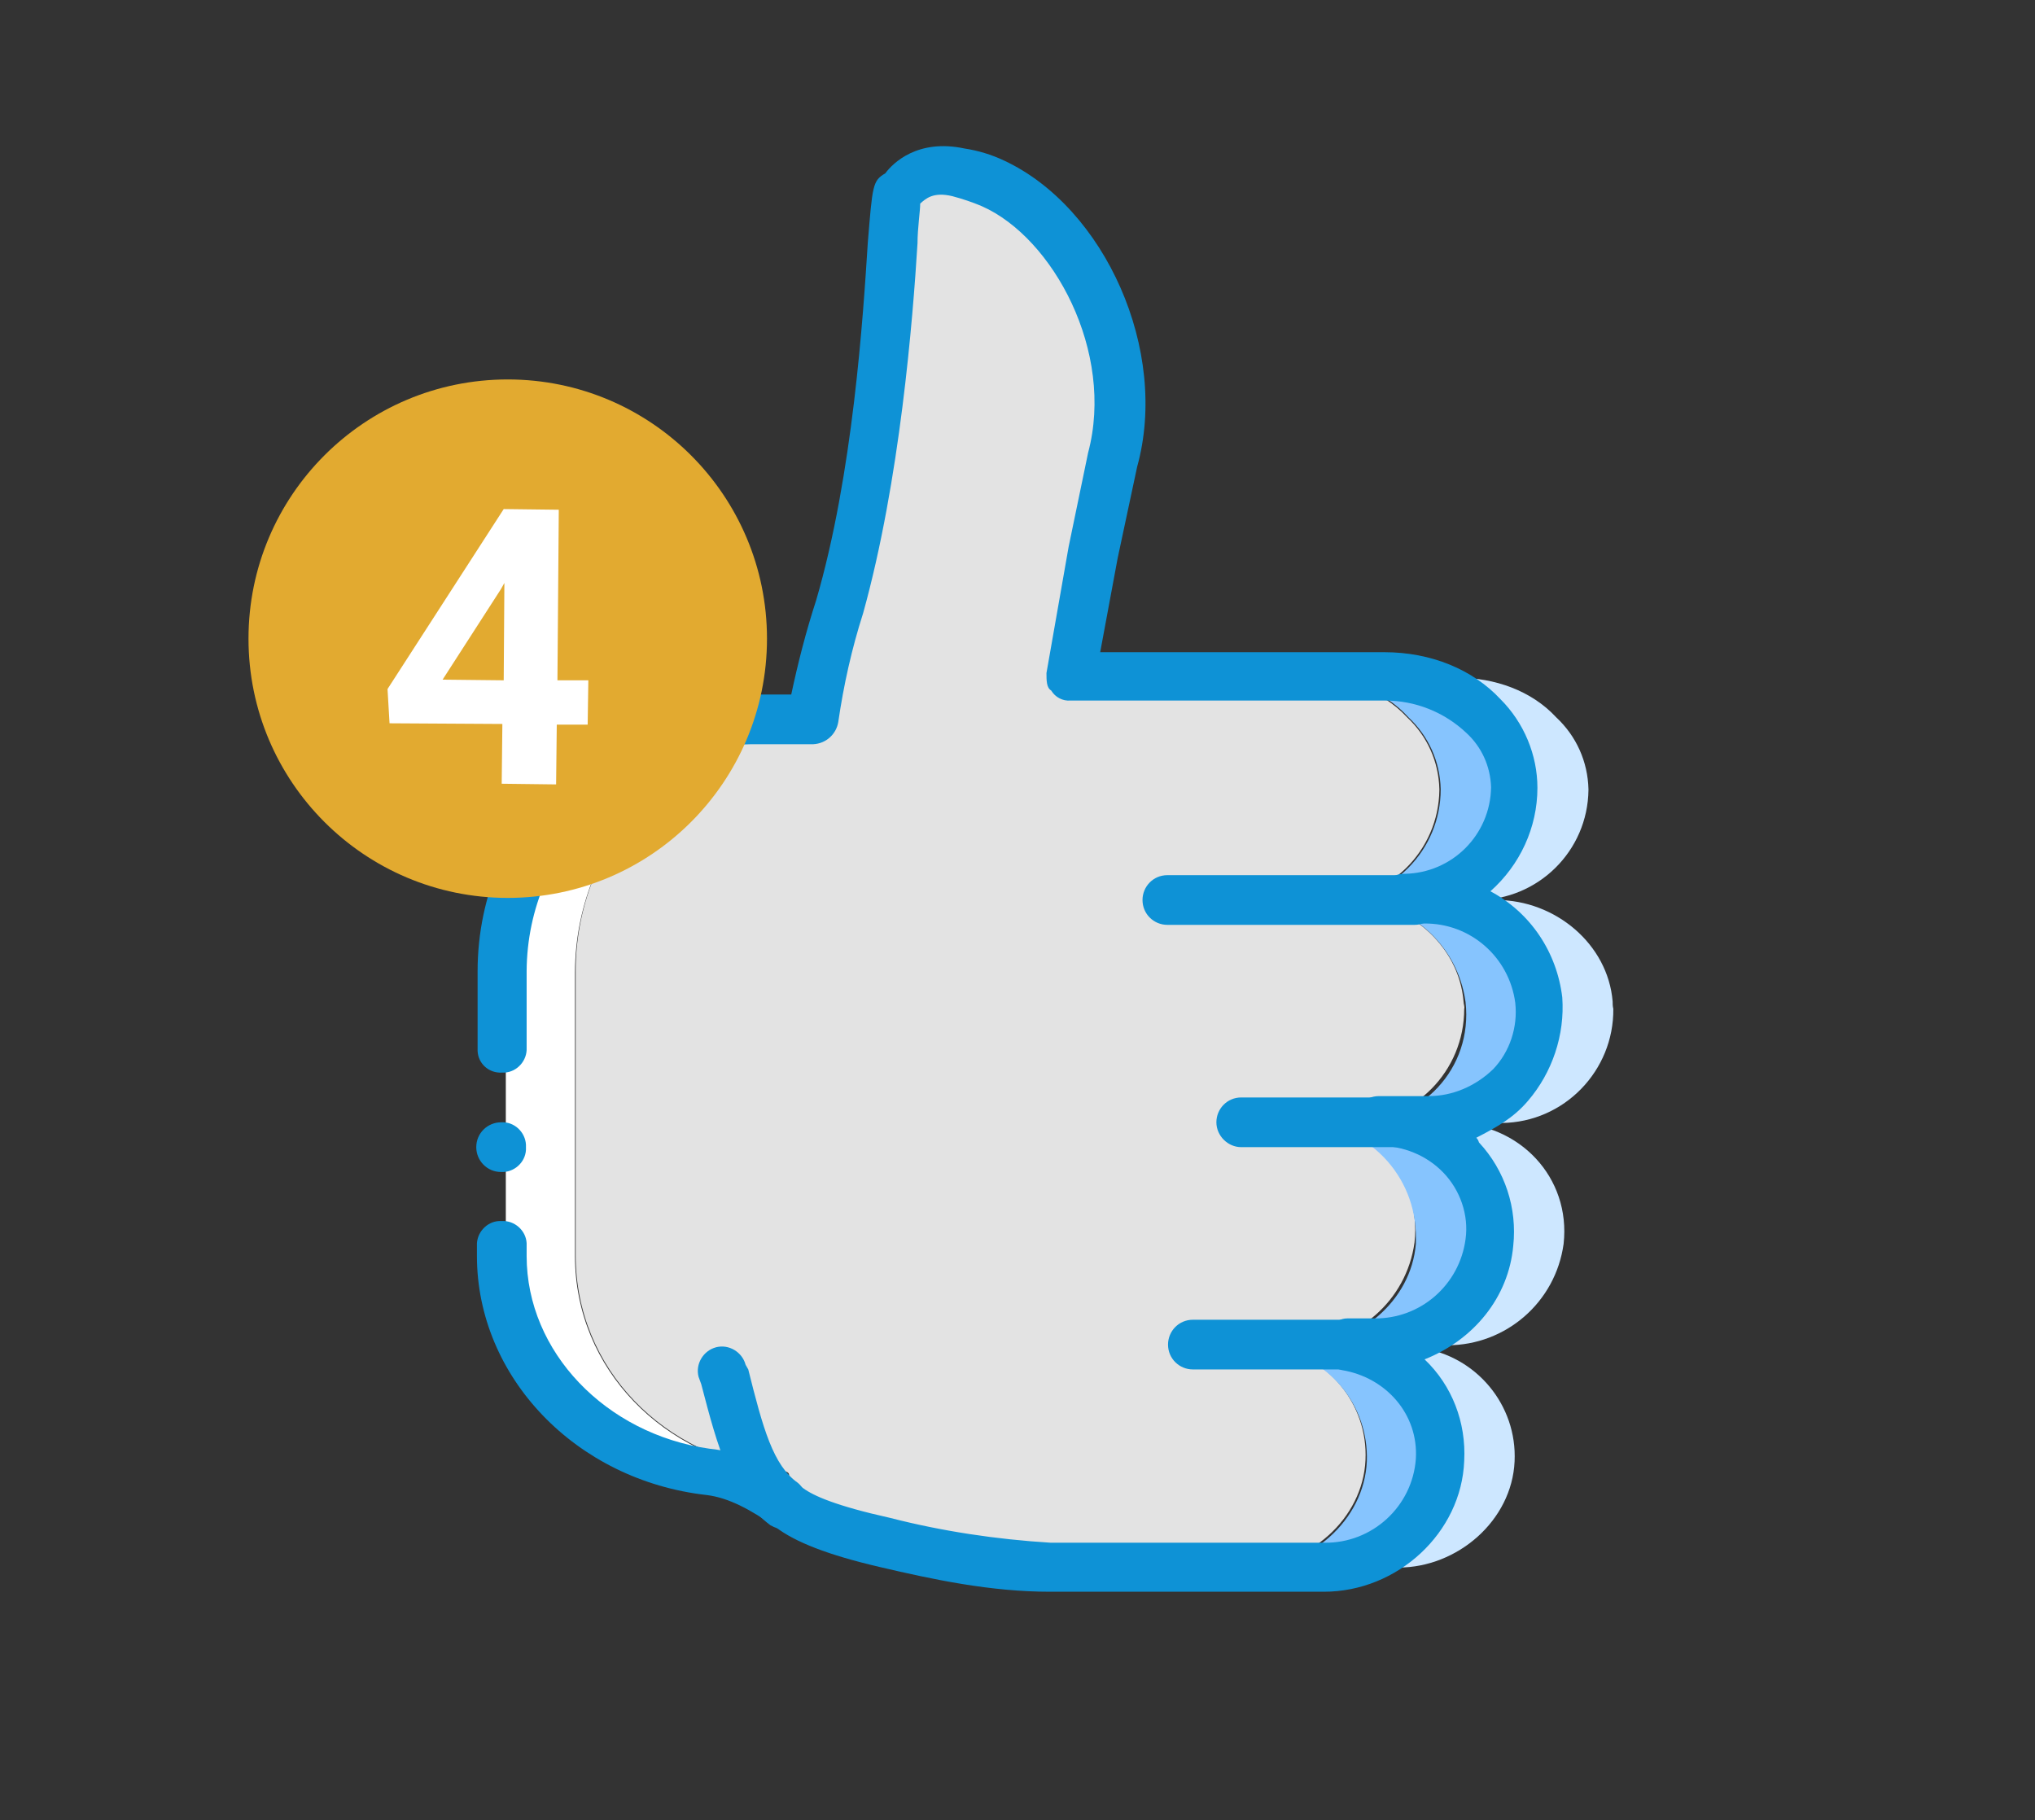 <?xml version="1.0" encoding="utf-8"?>
<!-- Generator: Adobe Illustrator 19.0.0, SVG Export Plug-In . SVG Version: 6.00 Build 0)  -->
<svg version="1.1" id="Capa_1" xmlns="http://www.w3.org/2000/svg" xmlns:xlink="http://www.w3.org/1999/xlink" x="0px" y="0px"
	 viewBox="-154 261 303 271" style="enable-background:new -154 261 303 271;" xml:space="preserve">
<rect x="-154" y="261" width="303" height="271" fill="#333333" stroke="none"/>
<style type="text/css">
	.st0{clip-path:url(#SVGID_2_);}
	.st1{fill:#E3E3E3;}
	.st2{fill:#FFFFFF;}
	.st3{fill:#86C4FE;}
	.st4{fill:#CDE7FF;}
	.st5{fill:#0E92D6;}
	.st6{fill:none;stroke:#000000;stroke-width:2;stroke-linecap:round;}
	.st7{fill:#E2AA30;}
</style>
<g>
	<g>
		<defs>
			<rect id="SVGID_1_" x="-134.3" y="261" width="271" height="271"/>
		</defs>
		<clipPath id="SVGID_2_">
			<use xlink:href="#SVGID_1_"  style="overflow:visible;"/>
		</clipPath>
		<g id="a" class="st0">
			<g transform="translate(3135.213 2430.014)">
				<path class="st1" d="M-3071.3-2019.9c-0.7-8.5-8.5-15.1-17.3-15.1h-2.9c9.1,0,16.5-7.3,16.6-16.4v-0.1
					c-0.1-4.1-1.8-7.9-4.8-10.7c-3.7-4-9.2-5.9-14.7-5.9h-36l3.3-18.8l2.9-13.6c4.4-16.6-4.8-35.3-18-41.2c-1.7-0.6-3.4-1.1-5.1-1.5
					c-6.3-1.1-8.1,2.2-8.8,2.9s-1.1,34.9-8.8,61.8c-1.8,5.4-3.1,10.9-4,16.6h2.2c-19.9,0-36.8,16.9-36.8,37.5v42.3
					c0,16.9,13.2,30.2,30.2,32c4.4,0.4-2.2,2.6,1.5,5.5c2.6,2.2,7.7,3.7,14.3,5.1c8.1,2,16.3,3.2,24.6,3.7h29.7
					c8.8,0,16.9-7,17.3-15.8c0.4-8.4-5.7-15.7-14-16.9v-0.4h4c8.7,0,16.1-6.4,17.3-15.1c1.1-9.9-6.6-18-16.6-18h7.4
					c9.2,0,16.6-7.5,16.6-16.8C-3071.1-2019.1-3071.3-2019.5-3071.3-2019.9"/>
				<path class="st2" d="M-3173.4-1950c-16.9-1.8-30.2-15.1-30.2-32v-42.3c0.1-20.7,16.8-37.4,37.5-37.5h-10.3
					c-20.7,0.1-37.4,16.8-37.5,37.5v42.3c0,16.9,13.2,30.2,30.2,32c4,0.4,7.7,2.2,11.4,4.8
					C-3174.9-1947.4-3169.4-1949.3-3173.4-1950"/>
				<path class="st3" d="M-3060.1-2019.9c-0.7-8.5-8.5-15.1-17.3-15.1h-2.9c9.1,0,16.5-7.3,16.6-16.4v-0.1
					c-0.1-4.1-1.8-7.9-4.8-10.7c-3.7-4-9.2-5.9-14.7-5.9h-11c5.5,0,11,1.8,14.7,5.9c3,2.8,4.7,6.6,4.8,10.7
					c0,9.1-7.3,16.5-16.4,16.6h-0.1h2.9c8.7,0,16.1,6.4,17.3,15.1c1.1,9.9-6.6,18-16.6,18h-7.4c9.3,0.1,16.7,7.8,16.6,17.1
					c0,0.3,0,0.6,0,0.9c-0.7,8.5-8.5,15.1-17.3,15.1h-4v0.4c8.3,1.3,14.3,8.5,14,16.9c-0.4,8.8-8.5,15.8-17.3,15.8h11
					c8.8,0,16.9-7,17.3-15.8c0.4-8.4-5.7-15.7-14-16.9v-0.4h4c8.7,0,16.1-6.4,17.3-15.1c1.1-9.9-6.6-18-16.6-18h7.4
					c9.3-0.1,16.7-7.8,16.6-17C-3060.1-2019.2-3060.1-2019.5-3060.1-2019.9"/>
				<path class="st4" d="M-3049.1-2019.9c-0.7-8.5-8.5-15.1-17.3-15.1h-2.9c9.1,0,16.5-7.3,16.6-16.4v-0.1
					c-0.1-4.1-1.8-7.9-4.8-10.7c-3.7-4-9.2-5.9-14.7-5.9h-11c5.5,0,11,1.8,14.7,5.9c3,2.8,4.7,6.6,4.8,10.7
					c0,9.1-7.3,16.5-16.4,16.6h-0.1h2.9c8.7,0,16.1,6.4,17.3,15.1c1.1,9.9-6.6,18-16.6,18h-7.4c9.3,0.1,16.7,7.8,16.6,17.1
					c0,0.3,0,0.6,0,0.9c-0.7,8.5-8.5,15.1-17.3,15.1h-4v0.4c8.3,1.3,14.3,8.5,14,16.9c-0.4,8.8-8.5,15.8-17.3,15.8h11
					c8.8,0,16.9-7,17.3-15.8c0.4-8.4-5.7-15.7-14-16.9v-0.4h4c8.7,0,16.1-6.4,17.3-15.1c1.1-9.9-6.6-18-16.6-18h7.4
					c9.3-0.1,16.7-7.8,16.6-17C-3049.1-2019.2-3049.1-2019.5-3049.1-2019.9"/>
				<path class="st5" d="M-3172.3-1941.2c-0.8-0.1-1.5-0.3-2.2-0.7c-5.9-4.4-7.8-11.4-10.3-21l-0.4-1.1c-0.5-1.9,0.7-3.9,2.6-4.4
					c1.9-0.5,3.9,0.7,4.4,2.6l0,0l0.4,0.7c2.2,8.8,3.7,14.3,7.4,16.9c1.5,1.3,1.8,3.5,0.7,5.1
					C-3170.1-1942-3171.1-1941.2-3172.3-1941.2z"/>
				<path class="st6" d="M-3218.3-2145.2"/>
				<path class="st5" d="M-3092.1-1932h-40.8c-8.8,0-17.3-1.8-25.4-3.7c-7.7-1.8-12.5-3.7-15.4-5.9c-3.7-2.6-7-4.4-10.3-4.8
					c-19.5-2.2-34.2-17.6-34.2-35.6v-1.5c-0.1-1.9,1.4-3.6,3.3-3.7c0.1,0,0.3,0,0.4,0c1.9-0.1,3.6,1.4,3.7,3.3c0,0.1,0,0.3,0,0.4
					v1.5c0,14.3,11.8,26.5,27.2,28.7c4.4,0.4,9.2,2.6,14,5.9c1.5,1.1,4.8,2.6,12.9,4.4c7.8,2,15.8,3.2,23.9,3.7h40.8
					c7.1,0.1,13.1-5.4,13.6-12.5c0.4-6.6-4.4-12.1-11-13.2c-1.9-0.4-3.2-2.1-2.9-4c0.4-1.8,1.8-3.7,3.7-3.7h4
					c6.9,0.1,12.7-5,13.6-11.8c0.5-3.6-0.8-7.3-3.3-9.9s-6-4-9.6-4c-2,0-3.7-1.6-3.7-3.7c0-2,1.6-3.7,3.7-3.7l0,0h7.4
					c3.6,0,7-1.5,9.6-4c2.5-2.6,3.7-6.3,3.3-9.9c-0.9-6.8-6.7-11.9-13.6-11.8h-2.9c-2,0-3.7-1.6-3.7-3.7s1.6-3.7,3.7-3.7
					c7.1-0.1,12.8-5.8,12.9-12.9c-0.1-3.1-1.4-6-3.7-8.1c-3.3-3.1-7.6-4.8-12.1-4.8h-46.8c-1.2,0.1-2.3-0.5-2.9-1.5
					c-0.7-0.4-0.7-1.5-0.7-2.6l3.3-18.8l2.9-14c4-15-5.2-32-15.8-36.7c-1.4-0.6-2.9-1.1-4.4-1.5c-2.9-0.7-4,0.4-4.8,1.1
					c0,1.1-0.4,3.7-0.4,5.9c-0.7,11.4-2.6,35.3-8.1,55.1c-1.7,5.3-2.9,10.7-3.7,16.2c-0.3,1.8-1.8,3.2-3.7,3.3h-8.5
					c-18.8-0.1-34.1,15-34.2,33.8v11.4c0.1,1.9-1.4,3.6-3.3,3.7c-0.1,0-0.3,0-0.4,0c-1.9,0.1-3.5-1.3-3.6-3.2c0-0.2,0-0.3,0-0.5
					v-11.4c0-22.8,18.8-41.2,41.6-41.2h5.1c1-4.7,2.2-9.4,3.7-14c5.5-18.8,7-42.3,7.7-53.3c0.7-8.5,0.7-9.2,2.6-10.3
					c1.1-1.5,4.8-5.2,11.8-3.7c2,0.3,4,0.9,5.9,1.8c15,7,24.6,28.3,19.8,45.6l-2.9,13.6l-2.6,14h42.3c7,0,13.2,2.6,17.3,7
					c3.5,3.5,5.5,8.3,5.5,13.2c0,5.9-2.6,11.5-7,15.4c6,3.2,9.9,9.1,10.7,15.8c0.4,5.6-1.5,11.2-5.1,15.4c-2.2,2.6-4.8,4-7.7,5.5
					c0.2,0.2,0.3,0.4,0.4,0.7c3.9,4.2,5.7,9.8,5.1,15.4c-0.7,7.7-5.9,14-13.2,16.9c4.1,3.9,6.2,9.4,5.9,15.1
					C-3071.6-1940.8-3081.1-1932-3092.1-1932z"/>
				<path class="st5" d="M-3210.9-1998.2c0.1-1.9-1.4-3.6-3.3-3.7c-0.1,0-0.3,0-0.4,0c-2,0-3.7,1.6-3.7,3.7c0,2,1.6,3.7,3.7,3.7l0,0
					c1.9,0.1,3.6-1.4,3.7-3.3C-3210.9-1997.9-3210.9-1998-3210.9-1998.2"/>
				<path class="st5" d="M-3078.6-2031.3h-36.8c-2,0-3.7-1.6-3.7-3.7c0-2,1.6-3.7,3.7-3.7l0,0h36.8c2,0,3.7,1.6,3.7,3.7
					S-3076.6-2031.3-3078.6-2031.3L-3078.6-2031.3z"/>
				<path class="st5" d="M-3078.6-1998.2h-25.8c-2,0-3.7-1.7-3.7-3.7s1.6-3.7,3.7-3.7h25.7c2,0,3.7,1.6,3.7,3.7
					C-3074.9-1999.8-3076.6-1998.2-3078.6-1998.2L-3078.6-1998.2z"/>
				<path class="st5" d="M-3085.9-1965.1h-25.7c-2,0-3.7-1.6-3.7-3.7c0-2,1.6-3.7,3.7-3.7l0,0h25.7c2,0,3.7,1.7,3.7,3.7
					C-3082.3-1966.7-3083.9-1965.1-3085.9-1965.1L-3085.9-1965.1z"/>
			</g>
		</g>
	</g>
</g>
<circle class="st7" cx="-78.4" cy="356.1" r="38.6"/>
<g>
	<g>
		<path class="st2" d="M-71,362.3l4.6,0l-0.1,6.6l-4.6,0l-0.1,8.9l-8.1-0.1l0.1-8.9l-16.8-0.1l-0.3-5.1l17.3-26.8l8.2,0.1L-71,362.3
			z M-88.1,362.2l9.1,0.1l0.1-14.5l-0.5,0.9L-88.1,362.2z"/>
	</g>
</g>
</svg>
